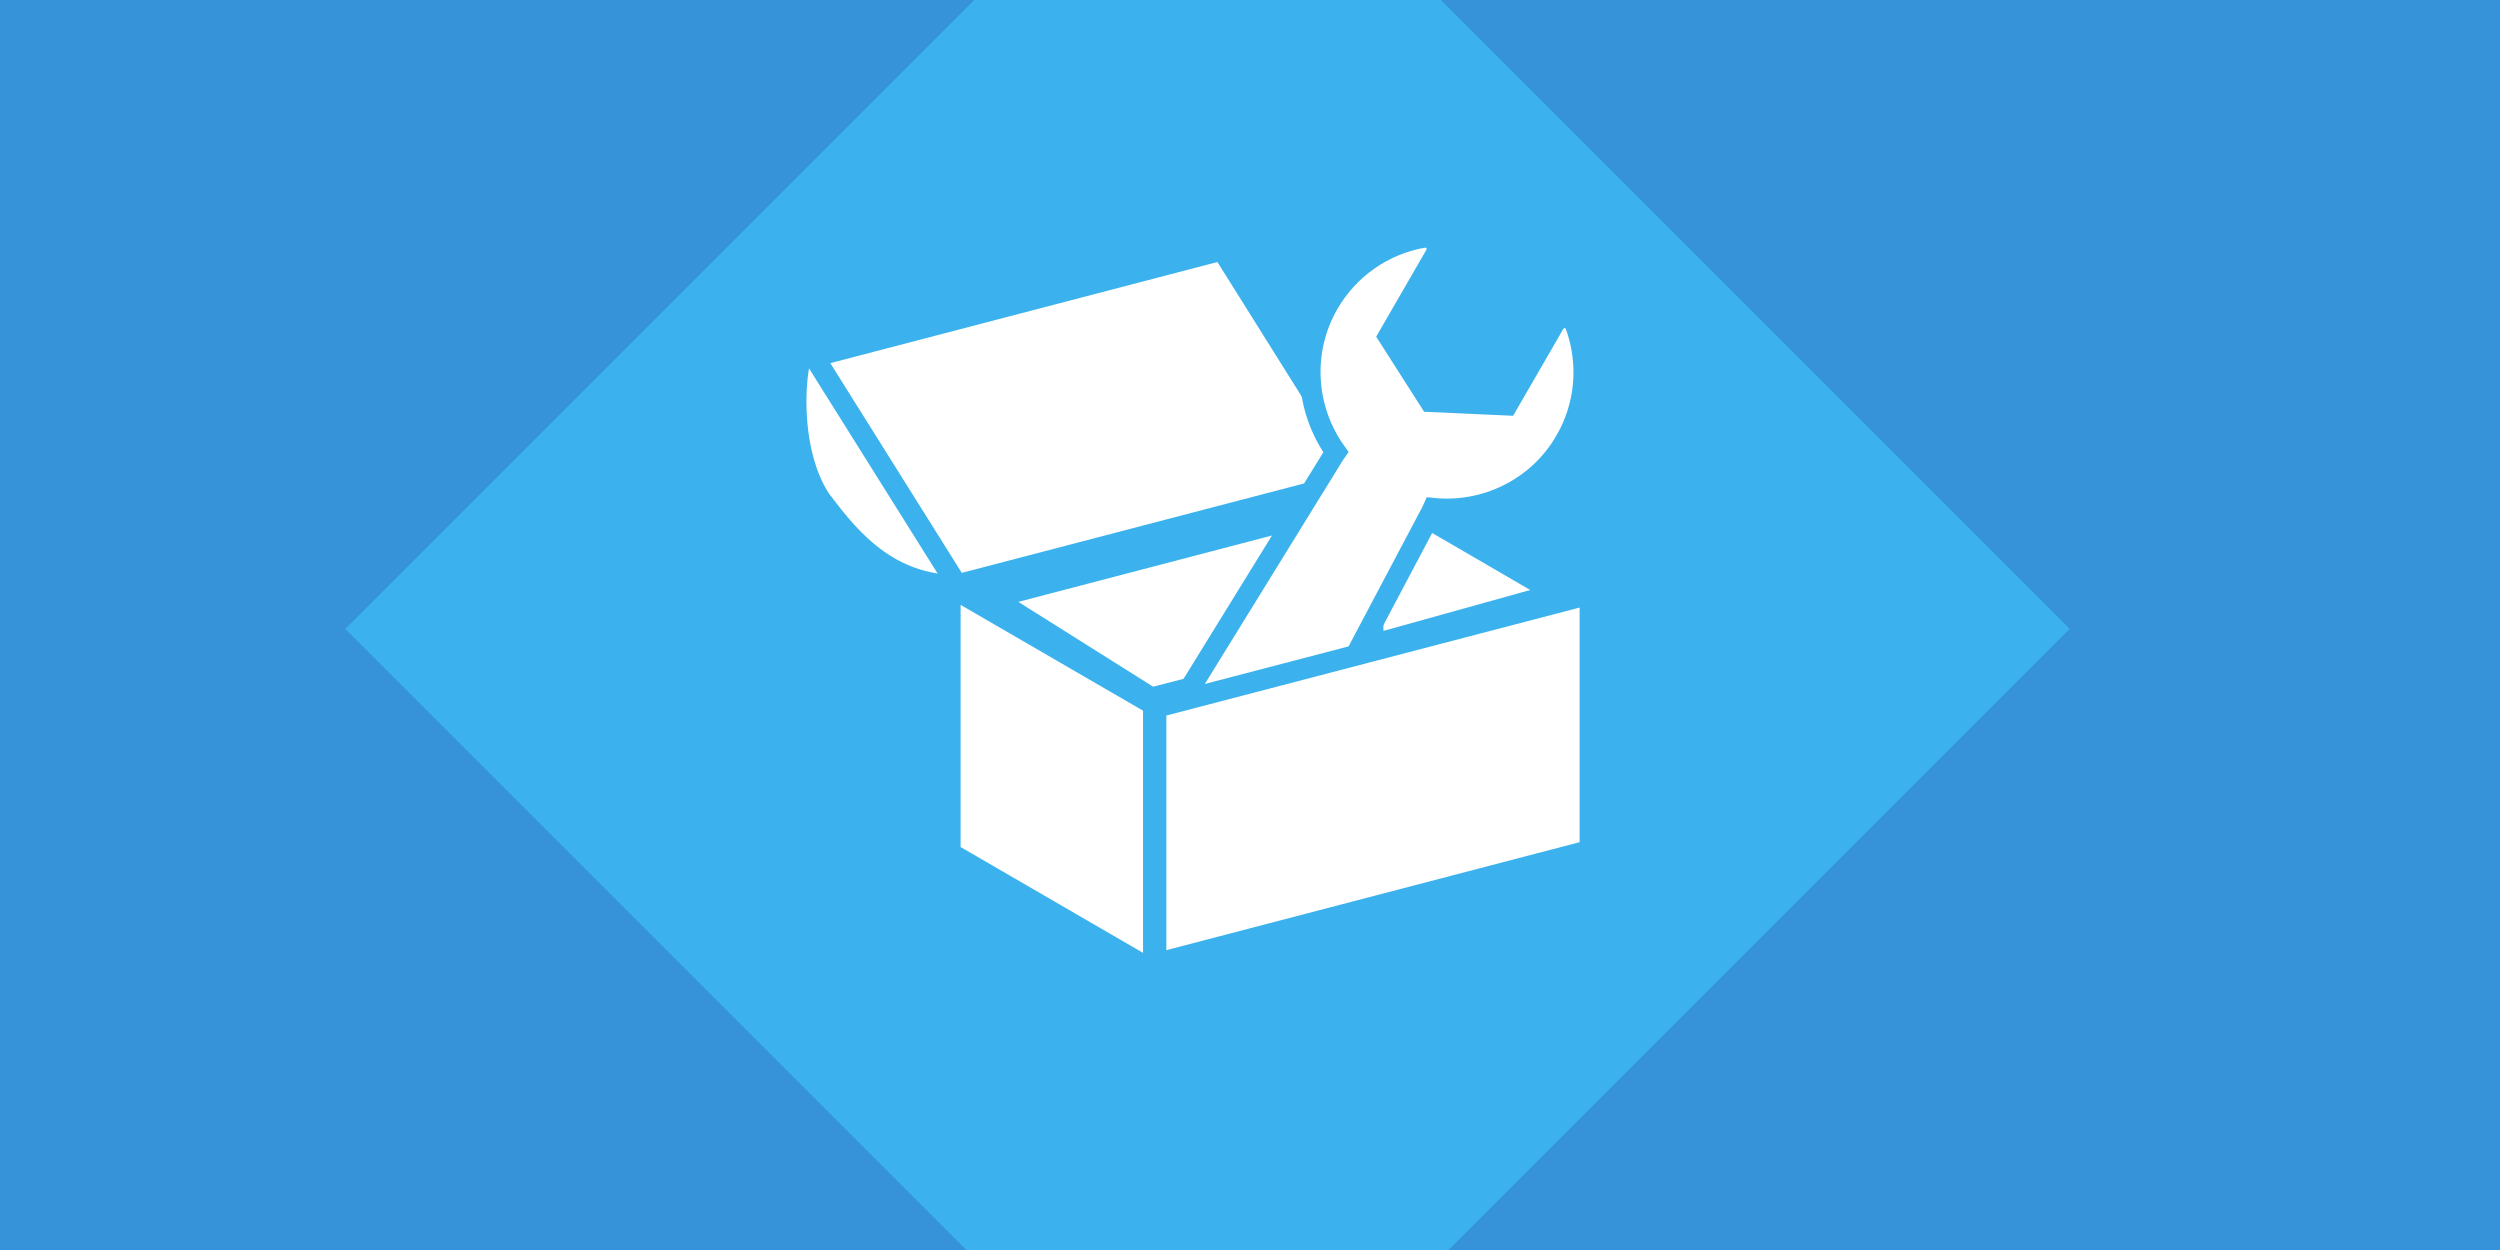 <svg xmlns="http://www.w3.org/2000/svg" width="600" height="300" viewBox="130 56 600 300"><rect x="130" y="56" width="600" height="300" fill="#333333" stroke="none"/><g stroke-miterlimit="10" data-paper-data="{&quot;isPaintingLayer&quot;:true}"><path fill="#3bb2ed" d="M83.49 60.112c0 17.874-14.91 32.364-33.302 32.364-18.392 0-33.302-14.49-33.302-32.364 0-17.874 14.91-32.364 33.302-32.364 18.392 0 33.302 14.49 33.302 32.364z"/><path fill="#3693d9" d="M80.675 158.142c0 20.206-18.06 36.585-40.338 36.585-22.278 0-40.338-16.38-40.338-36.585s18.06-36.585 40.338-36.585 40.338 16.38 40.338 36.585z"/><path fill="#fff" d="M92.859 256.911c0 20.983-19.32 37.992-43.152 37.992-23.832 0-43.152-17.01-43.152-37.992 0-20.983 19.32-37.992 43.152-37.992 23.832 0 43.152 17.01 43.152 37.992z"/><path fill="#3693d9" d="M106.93 369.012V40.682h630.394v328.33z"/><path fill="#3bb2ed" d="M419.794 413.846 212.871 206.923 419.794 0l206.923 206.923z"/><path fill="#fff" stroke="#3bb2ed" stroke-width="5" d="m406.331 223.496-38.148-24.003 82.726-21.646 3.716 33.177zM323.68 137.553c.001 0 36.434 58.983 36.425 58.983-16.803-.011-26.022-11.164-32.602-19.879 0 0-.229-.22-.523-.66-7.788-11.625-6.83-32.35-3.3-38.444z"/><path fill="#fff" stroke="#3bb2ed" stroke-width="5" d="m359.684 196.37-34.334-54.775 97.97-25.596 34.334 54.775z" data-paper-data="{&quot;index&quot;:null}"/><path fill="#fff" stroke="#3bb2ed" stroke-width="5" d="M459.516 210.706v-37.931l44.131 25.642zM358.046 260.73v-63.901l48.779 28.292v63.901z"/><path fill="#fff" stroke="#3bb2ed" stroke-width="5" d="M505.729 161.76c-6.661 11.528-19.298 17.484-31.755 16.243-.257.576-.542 1.147-.862 1.705l-34.266 64.769c-.017.033-.034.064-.054.096-4.433 7.675-14.192 10.366-21.867 5.933-7.675-4.435-10.312-14.286-5.878-21.961.015-.023.028-.047.041-.069l38.476-62.355c.333-.57.682-1.109 1.042-1.626-7.289-10.171-8.435-24.086-1.78-35.607 4.859-8.412 13.141-14.212 22.723-15.912 1.089-.193 2.186.262 2.822 1.165.631.903.685 2.091.132 3.047l-11.294 19.55 9.989 15.647 18.545.837 11.294-19.549c.552-.954 1.607-1.504 2.707-1.406 1.097.096 2.041.821 2.416 1.859 3.315 9.148 2.425 19.222-2.432 27.634zm-78.586 70.349c-2.828-1.632-6.441-.665-8.075 2.161-1.633 2.826-.665 6.442 2.161 8.074 2.827 1.632 6.441.666 8.075-2.161 1.633-2.825.666-6.441-2.161-8.074z"/><path fill="#fff" stroke="#3bb2ed" stroke-width="5" d="M407.427 287.272v-61.474l104.178-27.218v61.474z" data-paper-data="{&quot;index&quot;:null}"/></g></svg>